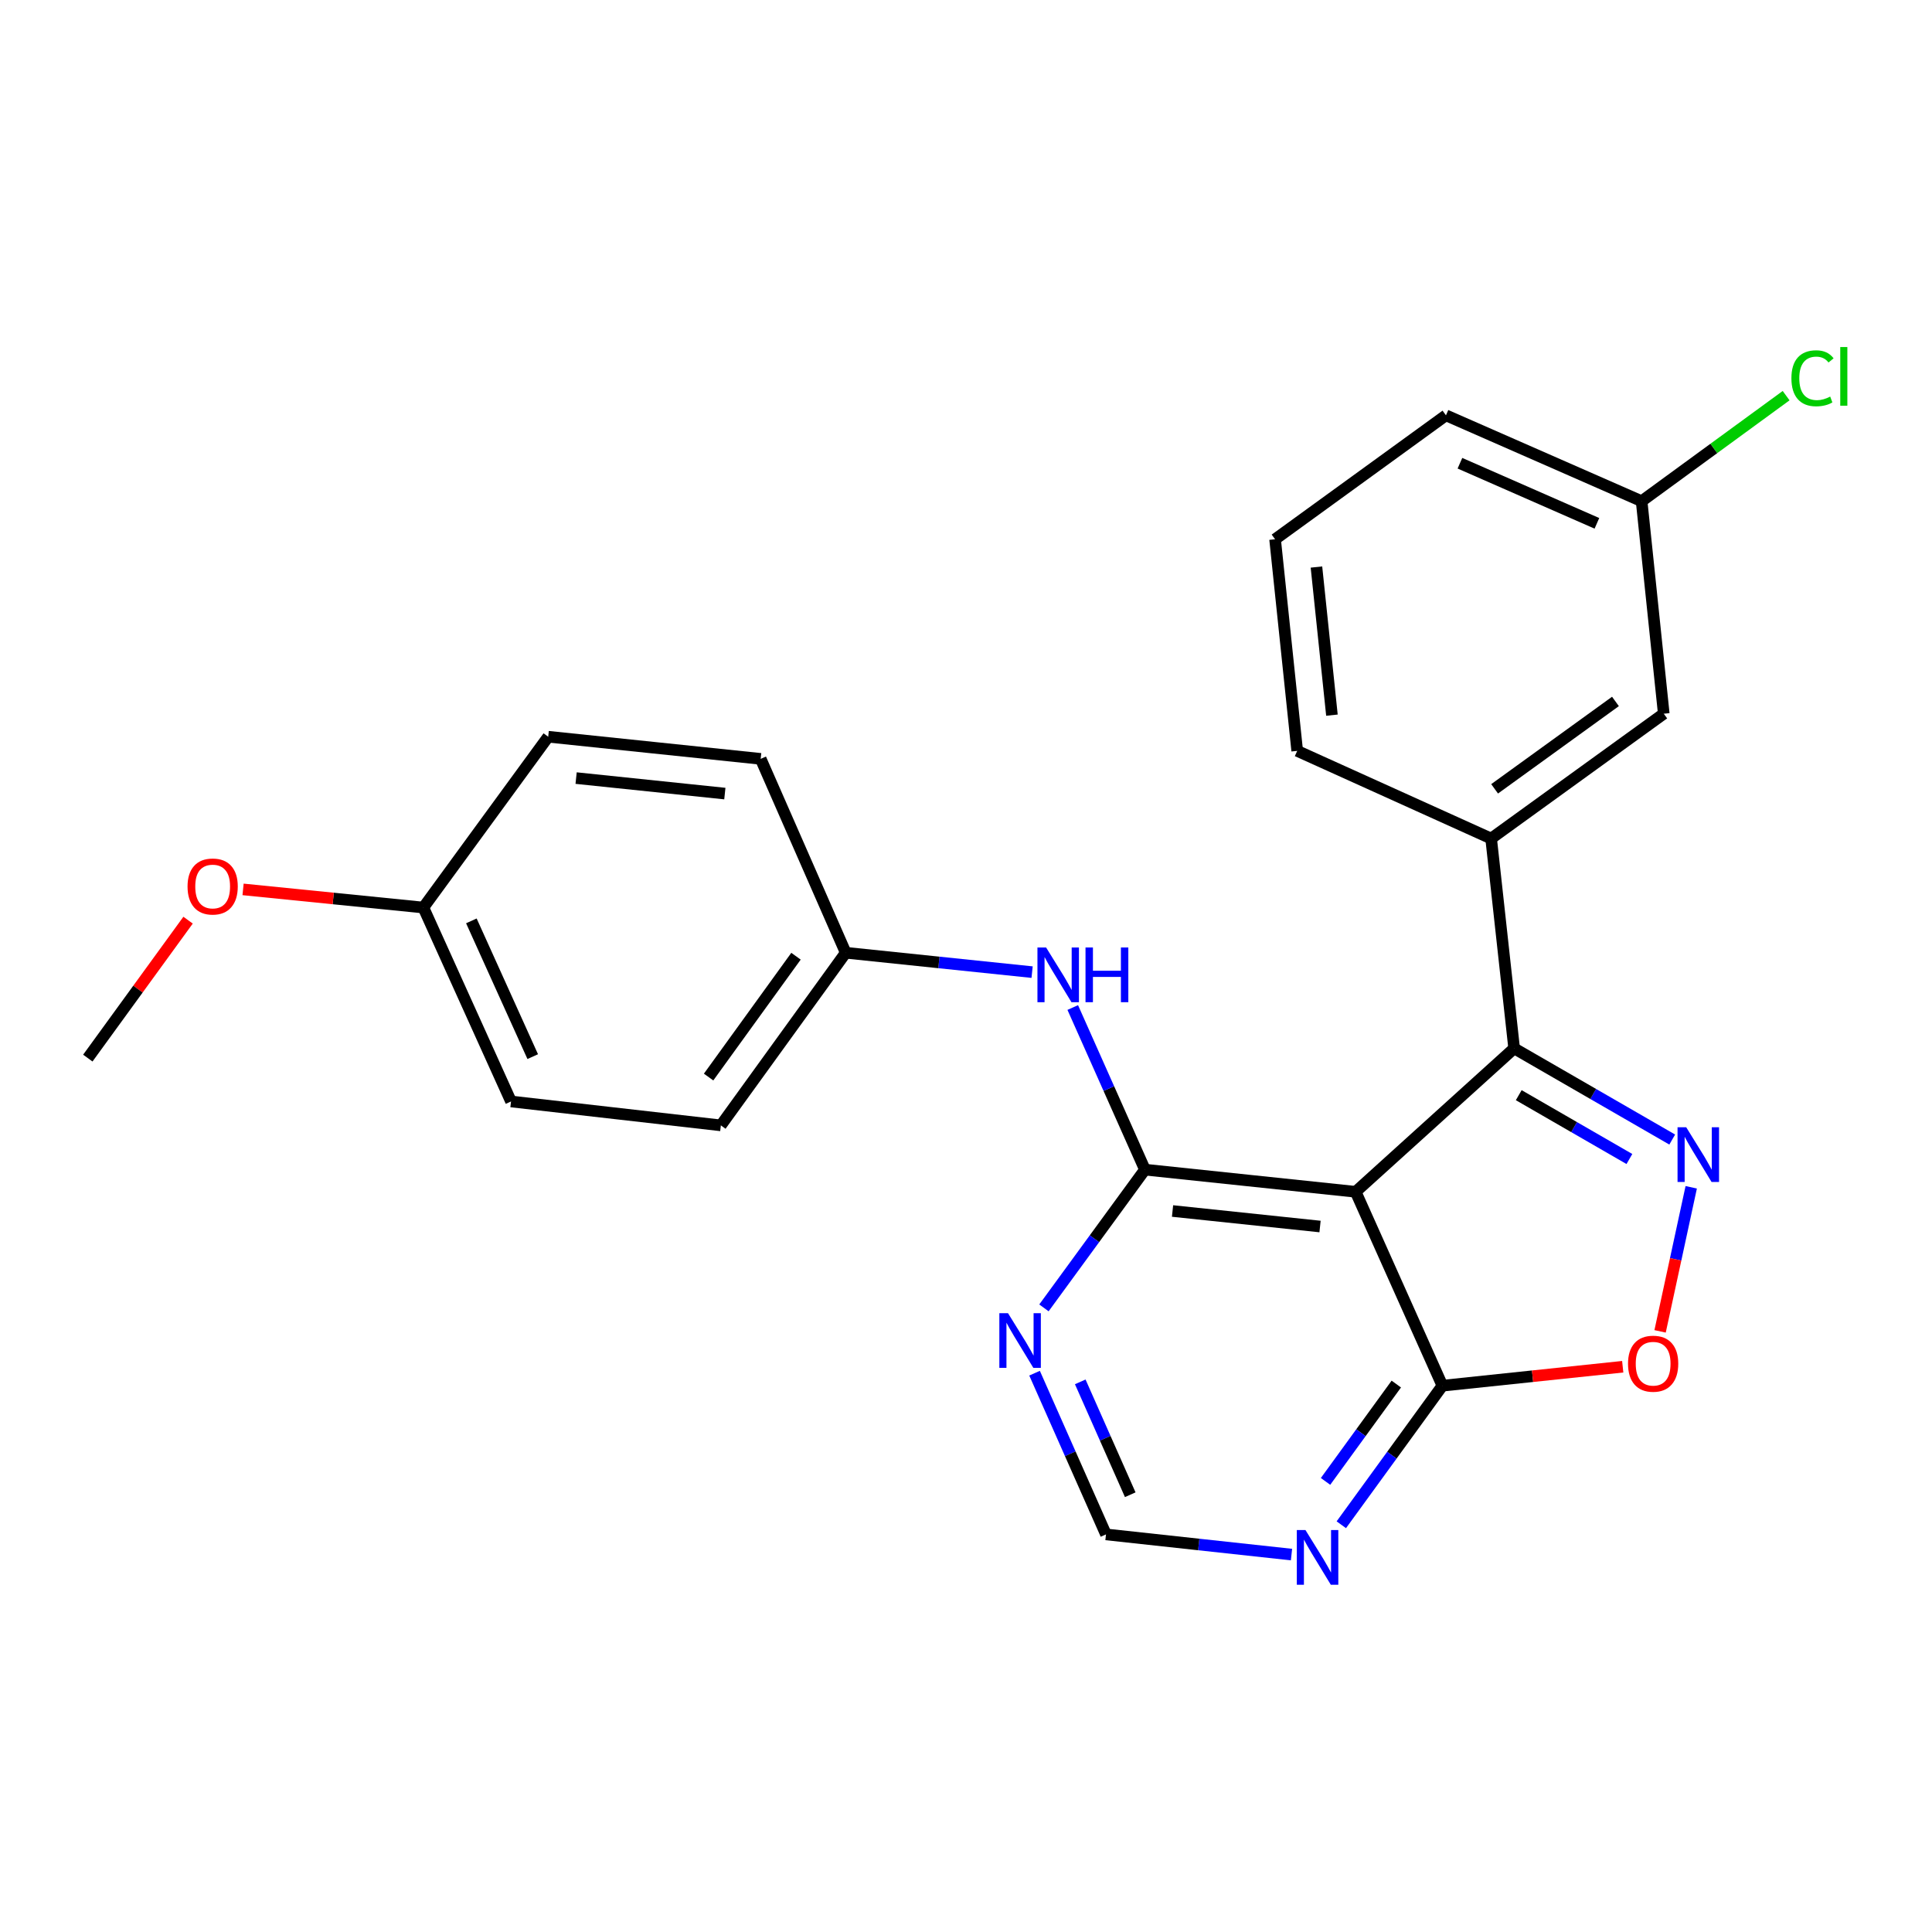 <?xml version='1.0' encoding='iso-8859-1'?>
<svg version='1.1' baseProfile='full'
              xmlns='http://www.w3.org/2000/svg'
                      xmlns:rdkit='http://www.rdkit.org/xml'
                      xmlns:xlink='http://www.w3.org/1999/xlink'
                  xml:space='preserve'
width='1000px' height='1000px' viewBox='0 0 1000 1000'>
<!-- END OF HEADER -->
<rect style='opacity:1.0;fill:#FFFFFF;stroke:none' width='1000' height='1000' x='0' y='0'> </rect>
<path class='bond-1' d='M 701.679,616.873 L 592.616,605.402' style='fill:none;fill-rule:evenodd;stroke:#000000;stroke-width:6px;stroke-linecap:butt;stroke-linejoin:miter;stroke-opacity:1' />
<path class='bond-1' d='M 683.249,634.842 L 606.905,626.812' style='fill:none;fill-rule:evenodd;stroke:#000000;stroke-width:6px;stroke-linecap:butt;stroke-linejoin:miter;stroke-opacity:1' />
<path class='bond-2' d='M 701.679,616.873 L 783.718,542.632' style='fill:none;fill-rule:evenodd;stroke:#000000;stroke-width:6px;stroke-linecap:butt;stroke-linejoin:miter;stroke-opacity:1' />
<path class='bond-3' d='M 701.679,616.873 L 746.587,717.236' style='fill:none;fill-rule:evenodd;stroke:#000000;stroke-width:6px;stroke-linecap:butt;stroke-linejoin:miter;stroke-opacity:1' />
<path class='bond-0' d='M 865.542,589.832 L 824.63,566.232' style='fill:none;fill-rule:evenodd;stroke:#0000FF;stroke-width:6px;stroke-linecap:butt;stroke-linejoin:miter;stroke-opacity:1' />
<path class='bond-0' d='M 824.63,566.232 L 783.718,542.632' style='fill:none;fill-rule:evenodd;stroke:#000000;stroke-width:6px;stroke-linecap:butt;stroke-linejoin:miter;stroke-opacity:1' />
<path class='bond-0' d='M 843.376,599.901 L 814.738,583.381' style='fill:none;fill-rule:evenodd;stroke:#0000FF;stroke-width:6px;stroke-linecap:butt;stroke-linejoin:miter;stroke-opacity:1' />
<path class='bond-0' d='M 814.738,583.381 L 786.099,566.861' style='fill:none;fill-rule:evenodd;stroke:#000000;stroke-width:6px;stroke-linecap:butt;stroke-linejoin:miter;stroke-opacity:1' />
<path class='bond-24' d='M 875.375,614.541 L 867.317,651.826' style='fill:none;fill-rule:evenodd;stroke:#0000FF;stroke-width:6px;stroke-linecap:butt;stroke-linejoin:miter;stroke-opacity:1' />
<path class='bond-24' d='M 867.317,651.826 L 859.26,689.111' style='fill:none;fill-rule:evenodd;stroke:#FF0000;stroke-width:6px;stroke-linecap:butt;stroke-linejoin:miter;stroke-opacity:1' />
<path class='bond-5' d='M 592.616,605.402 L 566.48,641.178' style='fill:none;fill-rule:evenodd;stroke:#000000;stroke-width:6px;stroke-linecap:butt;stroke-linejoin:miter;stroke-opacity:1' />
<path class='bond-5' d='M 566.48,641.178 L 540.344,676.955' style='fill:none;fill-rule:evenodd;stroke:#0000FF;stroke-width:6px;stroke-linecap:butt;stroke-linejoin:miter;stroke-opacity:1' />
<path class='bond-8' d='M 592.616,605.402 L 573.935,563.449' style='fill:none;fill-rule:evenodd;stroke:#000000;stroke-width:6px;stroke-linecap:butt;stroke-linejoin:miter;stroke-opacity:1' />
<path class='bond-8' d='M 573.935,563.449 L 555.254,521.496' style='fill:none;fill-rule:evenodd;stroke:#0000FF;stroke-width:6px;stroke-linecap:butt;stroke-linejoin:miter;stroke-opacity:1' />
<path class='bond-6' d='M 783.718,542.632 L 771.807,434.032' style='fill:none;fill-rule:evenodd;stroke:#000000;stroke-width:6px;stroke-linecap:butt;stroke-linejoin:miter;stroke-opacity:1' />
<path class='bond-4' d='M 746.587,717.236 L 793.253,712.328' style='fill:none;fill-rule:evenodd;stroke:#000000;stroke-width:6px;stroke-linecap:butt;stroke-linejoin:miter;stroke-opacity:1' />
<path class='bond-4' d='M 793.253,712.328 L 839.919,707.42' style='fill:none;fill-rule:evenodd;stroke:#FF0000;stroke-width:6px;stroke-linecap:butt;stroke-linejoin:miter;stroke-opacity:1' />
<path class='bond-7' d='M 746.587,717.236 L 720.424,753.223' style='fill:none;fill-rule:evenodd;stroke:#000000;stroke-width:6px;stroke-linecap:butt;stroke-linejoin:miter;stroke-opacity:1' />
<path class='bond-7' d='M 720.424,753.223 L 694.261,789.209' style='fill:none;fill-rule:evenodd;stroke:#0000FF;stroke-width:6px;stroke-linecap:butt;stroke-linejoin:miter;stroke-opacity:1' />
<path class='bond-7' d='M 722.725,716.391 L 704.411,741.581' style='fill:none;fill-rule:evenodd;stroke:#000000;stroke-width:6px;stroke-linecap:butt;stroke-linejoin:miter;stroke-opacity:1' />
<path class='bond-7' d='M 704.411,741.581 L 686.097,766.772' style='fill:none;fill-rule:evenodd;stroke:#0000FF;stroke-width:6px;stroke-linecap:butt;stroke-linejoin:miter;stroke-opacity:1' />
<path class='bond-25' d='M 535.488,710.757 L 553.972,752.481' style='fill:none;fill-rule:evenodd;stroke:#0000FF;stroke-width:6px;stroke-linecap:butt;stroke-linejoin:miter;stroke-opacity:1' />
<path class='bond-25' d='M 553.972,752.481 L 572.456,794.205' style='fill:none;fill-rule:evenodd;stroke:#000000;stroke-width:6px;stroke-linecap:butt;stroke-linejoin:miter;stroke-opacity:1' />
<path class='bond-25' d='M 559.134,715.255 L 572.073,744.462' style='fill:none;fill-rule:evenodd;stroke:#0000FF;stroke-width:6px;stroke-linecap:butt;stroke-linejoin:miter;stroke-opacity:1' />
<path class='bond-25' d='M 572.073,744.462 L 585.012,773.669' style='fill:none;fill-rule:evenodd;stroke:#000000;stroke-width:6px;stroke-linecap:butt;stroke-linejoin:miter;stroke-opacity:1' />
<path class='bond-10' d='M 771.807,434.032 L 861.16,369.414' style='fill:none;fill-rule:evenodd;stroke:#000000;stroke-width:6px;stroke-linecap:butt;stroke-linejoin:miter;stroke-opacity:1' />
<path class='bond-10' d='M 773.609,408.297 L 836.156,363.065' style='fill:none;fill-rule:evenodd;stroke:#000000;stroke-width:6px;stroke-linecap:butt;stroke-linejoin:miter;stroke-opacity:1' />
<path class='bond-19' d='M 771.807,434.032 L 671.433,388.651' style='fill:none;fill-rule:evenodd;stroke:#000000;stroke-width:6px;stroke-linecap:butt;stroke-linejoin:miter;stroke-opacity:1' />
<path class='bond-9' d='M 668.476,804.649 L 620.466,799.427' style='fill:none;fill-rule:evenodd;stroke:#0000FF;stroke-width:6px;stroke-linecap:butt;stroke-linejoin:miter;stroke-opacity:1' />
<path class='bond-9' d='M 620.466,799.427 L 572.456,794.205' style='fill:none;fill-rule:evenodd;stroke:#000000;stroke-width:6px;stroke-linecap:butt;stroke-linejoin:miter;stroke-opacity:1' />
<path class='bond-11' d='M 534.216,503.172 L 485.98,498.155' style='fill:none;fill-rule:evenodd;stroke:#0000FF;stroke-width:6px;stroke-linecap:butt;stroke-linejoin:miter;stroke-opacity:1' />
<path class='bond-11' d='M 485.98,498.155 L 437.744,493.138' style='fill:none;fill-rule:evenodd;stroke:#000000;stroke-width:6px;stroke-linecap:butt;stroke-linejoin:miter;stroke-opacity:1' />
<path class='bond-12' d='M 861.16,369.414 L 849.699,259.417' style='fill:none;fill-rule:evenodd;stroke:#000000;stroke-width:6px;stroke-linecap:butt;stroke-linejoin:miter;stroke-opacity:1' />
<path class='bond-15' d='M 437.744,493.138 L 393.727,392.786' style='fill:none;fill-rule:evenodd;stroke:#000000;stroke-width:6px;stroke-linecap:butt;stroke-linejoin:miter;stroke-opacity:1' />
<path class='bond-16' d='M 437.744,493.138 L 373.116,582.492' style='fill:none;fill-rule:evenodd;stroke:#000000;stroke-width:6px;stroke-linecap:butt;stroke-linejoin:miter;stroke-opacity:1' />
<path class='bond-16' d='M 412.009,494.939 L 366.769,557.486' style='fill:none;fill-rule:evenodd;stroke:#000000;stroke-width:6px;stroke-linecap:butt;stroke-linejoin:miter;stroke-opacity:1' />
<path class='bond-14' d='M 849.699,259.417 L 887.096,232.102' style='fill:none;fill-rule:evenodd;stroke:#000000;stroke-width:6px;stroke-linecap:butt;stroke-linejoin:miter;stroke-opacity:1' />
<path class='bond-14' d='M 887.096,232.102 L 924.492,204.787' style='fill:none;fill-rule:evenodd;stroke:#00CC00;stroke-width:6px;stroke-linecap:butt;stroke-linejoin:miter;stroke-opacity:1' />
<path class='bond-26' d='M 849.699,259.417 L 748.424,214.971' style='fill:none;fill-rule:evenodd;stroke:#000000;stroke-width:6px;stroke-linecap:butt;stroke-linejoin:miter;stroke-opacity:1' />
<path class='bond-26' d='M 826.552,270.878 L 755.659,239.766' style='fill:none;fill-rule:evenodd;stroke:#000000;stroke-width:6px;stroke-linecap:butt;stroke-linejoin:miter;stroke-opacity:1' />
<path class='bond-13' d='M 219.135,469.744 L 264.504,570.118' style='fill:none;fill-rule:evenodd;stroke:#000000;stroke-width:6px;stroke-linecap:butt;stroke-linejoin:miter;stroke-opacity:1' />
<path class='bond-13' d='M 243.98,476.646 L 275.739,546.908' style='fill:none;fill-rule:evenodd;stroke:#000000;stroke-width:6px;stroke-linecap:butt;stroke-linejoin:miter;stroke-opacity:1' />
<path class='bond-20' d='M 219.135,469.744 L 172.473,465.048' style='fill:none;fill-rule:evenodd;stroke:#000000;stroke-width:6px;stroke-linecap:butt;stroke-linejoin:miter;stroke-opacity:1' />
<path class='bond-20' d='M 172.473,465.048 L 125.812,460.352' style='fill:none;fill-rule:evenodd;stroke:#FF0000;stroke-width:6px;stroke-linecap:butt;stroke-linejoin:miter;stroke-opacity:1' />
<path class='bond-27' d='M 219.135,469.744 L 283.752,381.326' style='fill:none;fill-rule:evenodd;stroke:#000000;stroke-width:6px;stroke-linecap:butt;stroke-linejoin:miter;stroke-opacity:1' />
<path class='bond-17' d='M 393.727,392.786 L 283.752,381.326' style='fill:none;fill-rule:evenodd;stroke:#000000;stroke-width:6px;stroke-linecap:butt;stroke-linejoin:miter;stroke-opacity:1' />
<path class='bond-17' d='M 375.179,410.758 L 298.196,402.736' style='fill:none;fill-rule:evenodd;stroke:#000000;stroke-width:6px;stroke-linecap:butt;stroke-linejoin:miter;stroke-opacity:1' />
<path class='bond-18' d='M 373.116,582.492 L 264.504,570.118' style='fill:none;fill-rule:evenodd;stroke:#000000;stroke-width:6px;stroke-linecap:butt;stroke-linejoin:miter;stroke-opacity:1' />
<path class='bond-21' d='M 671.433,388.651 L 659.983,279.126' style='fill:none;fill-rule:evenodd;stroke:#000000;stroke-width:6px;stroke-linecap:butt;stroke-linejoin:miter;stroke-opacity:1' />
<path class='bond-21' d='M 689.406,370.164 L 681.391,293.497' style='fill:none;fill-rule:evenodd;stroke:#000000;stroke-width:6px;stroke-linecap:butt;stroke-linejoin:miter;stroke-opacity:1' />
<path class='bond-23' d='M 97.347,476.275 L 71.401,511.972' style='fill:none;fill-rule:evenodd;stroke:#FF0000;stroke-width:6px;stroke-linecap:butt;stroke-linejoin:miter;stroke-opacity:1' />
<path class='bond-23' d='M 71.401,511.972 L 45.455,547.67' style='fill:none;fill-rule:evenodd;stroke:#000000;stroke-width:6px;stroke-linecap:butt;stroke-linejoin:miter;stroke-opacity:1' />
<path class='bond-22' d='M 659.983,279.126 L 748.424,214.971' style='fill:none;fill-rule:evenodd;stroke:#000000;stroke-width:6px;stroke-linecap:butt;stroke-linejoin:miter;stroke-opacity:1' />
<path  class='atom-1' d='M 872.773 583.455
L 882.053 598.455
Q 882.973 599.935, 884.453 602.615
Q 885.933 605.295, 886.013 605.455
L 886.013 583.455
L 889.773 583.455
L 889.773 611.775
L 885.893 611.775
L 875.933 595.375
Q 874.773 593.455, 873.533 591.255
Q 872.333 589.055, 871.973 588.375
L 871.973 611.775
L 868.293 611.775
L 868.293 583.455
L 872.773 583.455
' fill='#0000FF'/>
<path  class='atom-5' d='M 842.661 705.845
Q 842.661 699.045, 846.021 695.245
Q 849.381 691.445, 855.661 691.445
Q 861.941 691.445, 865.301 695.245
Q 868.661 699.045, 868.661 705.845
Q 868.661 712.725, 865.261 716.645
Q 861.861 720.525, 855.661 720.525
Q 849.421 720.525, 846.021 716.645
Q 842.661 712.765, 842.661 705.845
M 855.661 717.325
Q 859.981 717.325, 862.301 714.445
Q 864.661 711.525, 864.661 705.845
Q 864.661 700.285, 862.301 697.485
Q 859.981 694.645, 855.661 694.645
Q 851.341 694.645, 848.981 697.445
Q 846.661 700.245, 846.661 705.845
Q 846.661 711.565, 848.981 714.445
Q 851.341 717.325, 855.661 717.325
' fill='#FF0000'/>
<path  class='atom-6' d='M 521.739 679.693
L 531.019 694.693
Q 531.939 696.173, 533.419 698.853
Q 534.899 701.533, 534.979 701.693
L 534.979 679.693
L 538.739 679.693
L 538.739 708.013
L 534.859 708.013
L 524.899 691.613
Q 523.739 689.693, 522.499 687.493
Q 521.299 685.293, 520.939 684.613
L 520.939 708.013
L 517.259 708.013
L 517.259 679.693
L 521.739 679.693
' fill='#0000FF'/>
<path  class='atom-8' d='M 675.71 791.957
L 684.99 806.957
Q 685.91 808.437, 687.39 811.117
Q 688.87 813.797, 688.95 813.957
L 688.95 791.957
L 692.71 791.957
L 692.71 820.277
L 688.83 820.277
L 678.87 803.877
Q 677.71 801.957, 676.47 799.757
Q 675.27 797.557, 674.91 796.877
L 674.91 820.277
L 671.23 820.277
L 671.23 791.957
L 675.71 791.957
' fill='#0000FF'/>
<path  class='atom-9' d='M 541.46 490.417
L 550.74 505.417
Q 551.66 506.897, 553.14 509.577
Q 554.62 512.257, 554.7 512.417
L 554.7 490.417
L 558.46 490.417
L 558.46 518.737
L 554.58 518.737
L 544.62 502.337
Q 543.46 500.417, 542.22 498.217
Q 541.02 496.017, 540.66 495.337
L 540.66 518.737
L 536.98 518.737
L 536.98 490.417
L 541.46 490.417
' fill='#0000FF'/>
<path  class='atom-9' d='M 561.86 490.417
L 565.7 490.417
L 565.7 502.457
L 580.18 502.457
L 580.18 490.417
L 584.02 490.417
L 584.02 518.737
L 580.18 518.737
L 580.18 505.657
L 565.7 505.657
L 565.7 518.737
L 561.86 518.737
L 561.86 490.417
' fill='#0000FF'/>
<path  class='atom-15' d='M 927.231 195.79
Q 927.231 188.75, 930.511 185.07
Q 933.831 181.35, 940.111 181.35
Q 945.951 181.35, 949.071 185.47
L 946.431 187.63
Q 944.151 184.63, 940.111 184.63
Q 935.831 184.63, 933.551 187.51
Q 931.311 190.35, 931.311 195.79
Q 931.311 201.39, 933.631 204.27
Q 935.991 207.15, 940.551 207.15
Q 943.671 207.15, 947.311 205.27
L 948.431 208.27
Q 946.951 209.23, 944.711 209.79
Q 942.471 210.35, 939.991 210.35
Q 933.831 210.35, 930.511 206.59
Q 927.231 202.83, 927.231 195.79
' fill='#00CC00'/>
<path  class='atom-15' d='M 952.511 179.63
L 956.191 179.63
L 956.191 209.99
L 952.511 209.99
L 952.511 179.63
' fill='#00CC00'/>
<path  class='atom-21' d='M 97.072 458.848
Q 97.072 452.048, 100.432 448.248
Q 103.792 444.448, 110.072 444.448
Q 116.352 444.448, 119.712 448.248
Q 123.072 452.048, 123.072 458.848
Q 123.072 465.728, 119.672 469.648
Q 116.272 473.528, 110.072 473.528
Q 103.832 473.528, 100.432 469.648
Q 97.072 465.768, 97.072 458.848
M 110.072 470.328
Q 114.392 470.328, 116.712 467.448
Q 119.072 464.528, 119.072 458.848
Q 119.072 453.288, 116.712 450.488
Q 114.392 447.648, 110.072 447.648
Q 105.752 447.648, 103.392 450.448
Q 101.072 453.248, 101.072 458.848
Q 101.072 464.568, 103.392 467.448
Q 105.752 470.328, 110.072 470.328
' fill='#FF0000'/>
</svg>
